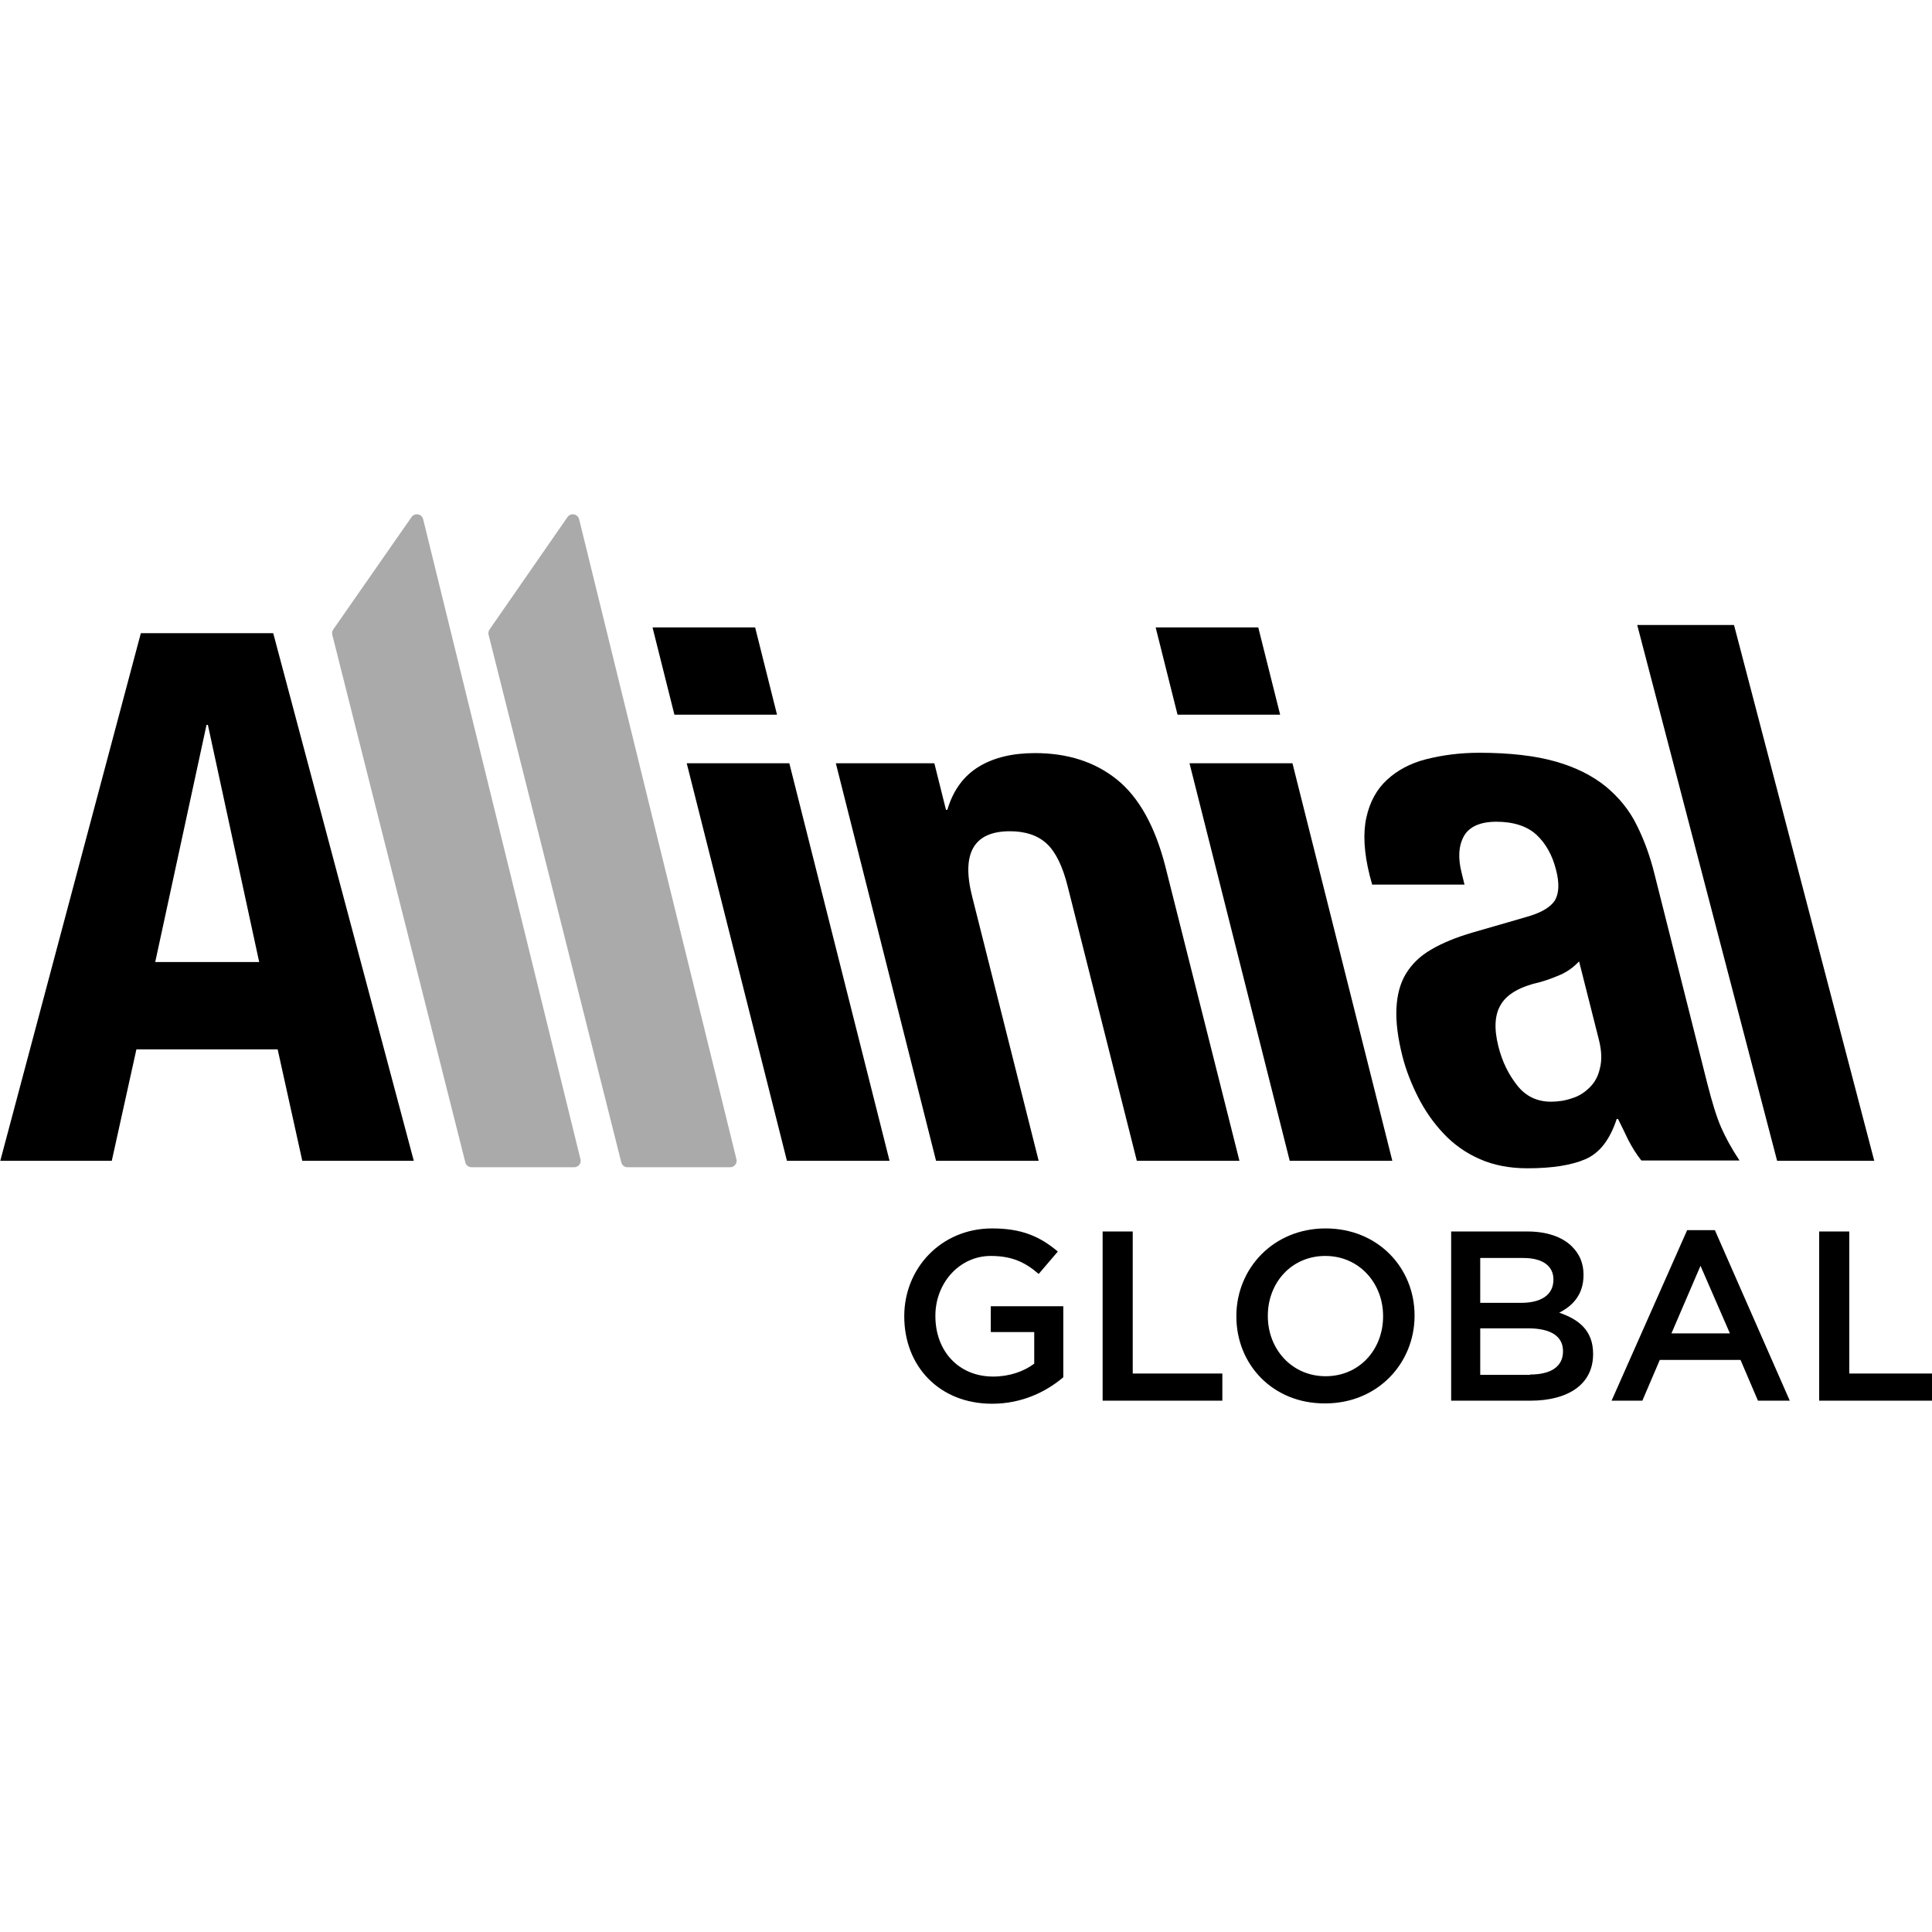 <svg clip-rule="evenodd" fill-rule="evenodd" stroke-linejoin="round" stroke-miterlimit="2" viewBox="0 0 150 150" xmlns="http://www.w3.org/2000/svg" xmlns:xlink="http://www.w3.org/1999/xlink"><clipPath id="a"><path clip-rule="evenodd" d="m18.761 49.342h63.831v51.17h-63.831z"/></clipPath><g transform="matrix(2.35 0 0 2.931 -44.086 -144.642)"><path d="m18.761 49.342h63.831v51.17h-63.831z" fill="none"/><g clip-path="url(#a)"><g fill-rule="nonzero" transform="matrix(.113 0 0 .09 16.43 45.88)"><path d="m285 426v-.1c0-14 10.7-25.8 25.7-25.8 8.7 0 14 2.4 19.2 6.8l-5.6 6.6c-3.8-3.3-7.6-5.3-14-5.3-9.2 0-16.2 8-16.2 17.6v.1c0 10.3 6.8 17.8 16.9 17.8 4.7 0 9-1.5 12-3.8v-9.3h-12.7v-7.6h21.2v20.9c-4.9 4.2-12 7.8-20.8 7.8-15.5 0-25.7-11.1-25.7-25.7"/><path d="m343 401h8.8v41.8h26.2v8h-35z"/><path d="m382.1 426v-.1c0-14 10.8-25.8 26.1-25.8s26 11.6 26 25.6v.1c0 14-10.8 25.8-26.1 25.8-15.4.1-26-11.5-26-25.6m42.9 0v-.1c0-9.7-7-17.7-16.9-17.7s-16.8 7.9-16.8 17.6v.1c0 9.7 7 17.7 16.9 17.7s16.8-7.9 16.8-17.6"/><path d="m444.8 401h22.4c5.7 0 10.2 1.6 13 4.4 2.2 2.2 3.4 4.9 3.4 8.3v.1c0 6-3.4 9.2-7.1 11.1 5.8 2 9.9 5.3 9.9 12.1v.1c0 8.9-7.3 13.7-18.4 13.7h-23.1v-49.8zm20.6 21c5.6 0 9.4-2.2 9.4-6.8v-.1c0-3.9-3.1-6.3-8.8-6.3h-12.6v13.2zm2.6 21.1c6 0 9.6-2.3 9.6-6.8v-.1c0-4.2-3.3-6.7-10.3-6.7h-13.9v13.7h14.6z"/><path d="m513.9 400.6h8.1l21.9 50.2h-9.3l-5.1-12h-23.6l-5.1 12h-9zm12.5 30.4-8.6-19.9-8.5 19.9z"/><path d="m552.5 401h8.8v41.8h26.2v8h-35z"/><path d="m241.4 223.2 6.4 25.7h-30l-6.4-25.7zm10 40 29.3 117h-30l-29.3-117z"/><path d="m100.5 224.9 41.1 155.3h-32.6l-7.2-32.8h-41.3l-7.2 32.8h-32.6l41.1-155.3zm-4.1 96.8-15-69.8h-.4l-15 69.8z"/><path d="m142.5 191.8 46 188.4h-30l-38.9-155.3z" fill="#aaa" stroke="#aaa" stroke-width="3.78"/><path d="m188.1 191.8 46 188.4h-30l-38.8-155.3z" fill="#aaa" stroke="#aaa" stroke-width="3.78"/><path d="m293.8 263.2 3.4 13.7h.4c1.7-5.8 4.8-10 9.2-12.7s9.9-4 16.4-4c9.6 0 17.6 2.6 24 7.8s11.1 13.7 14.1 25.4l21.7 86.8h-30l-20.2-80.7c-1.5-6.1-3.6-10.3-6.2-12.7s-6.2-3.6-10.7-3.6c-10.6 0-14.3 6.5-11 19.4l19.4 77.6h-30l-29.3-117z"/><path d="m388.5 223.2 6.4 25.7h-30l-6.4-25.7zm10 40 29.2 117h-30l-29.3-117z"/><path d="m421.1 296.3c-1.7-6.8-2-12.5-1-17.1s3-8.3 6-11.1 6.8-4.9 11.5-6.1 9.9-1.9 15.5-1.9c9 0 16.5.9 22.4 2.6s10.8 4.2 14.7 7.4c3.8 3.2 6.9 7 9 11.4 2.2 4.4 3.9 9.2 5.2 14.5l15.4 61.5c1.4 5.5 2.7 9.8 4 12.8s3.1 6.3 5.4 9.8h-28.7c-1.5-1.9-2.7-3.9-3.8-6-1-2.1-2-4.2-3-6.2h-.4c-2 6.1-5 10-9.1 11.8s-9.8 2.7-17 2.7c-5.2 0-9.9-.9-13.9-2.7-4.1-1.8-7.6-4.3-10.6-7.5s-5.5-6.8-7.5-10.8-3.5-7.9-4.5-11.8c-1.4-5.5-2-10.3-1.8-14.3s1.1-7.4 2.8-10.2 4.1-5.2 7.4-7.1c3.2-1.9 7.3-3.6 12.1-5l15.8-4.6c4.2-1.2 6.9-2.8 8.2-4.8 1.2-2 1.4-5 .4-8.9-1.1-4.5-3.1-8-5.8-10.5s-6.7-3.8-11.7-3.8c-4.6 0-7.8 1.4-9.4 4.1-1.6 2.8-1.9 6.5-.7 11.1l.8 3.3h-27zm55.6 29.2c-2.1.9-4 1.6-5.8 2.1-5.8 1.3-9.6 3.5-11.4 6.5-1.9 3-2.1 7.2-.8 12.4 1.1 4.5 3 8.3 5.5 11.5s5.8 4.8 9.9 4.8c2 0 4.1-.3 6.1-1 2-.6 3.7-1.7 5.2-3.2s2.5-3.3 3-5.7c.6-2.3.5-5.1-.3-8.3l-5.8-23.1c-1.7 1.8-3.5 3.1-5.6 4"/><path d="m540.2 380.2-40.9-157.7h28.3l41 157.7z"/></g></g></g></svg>
